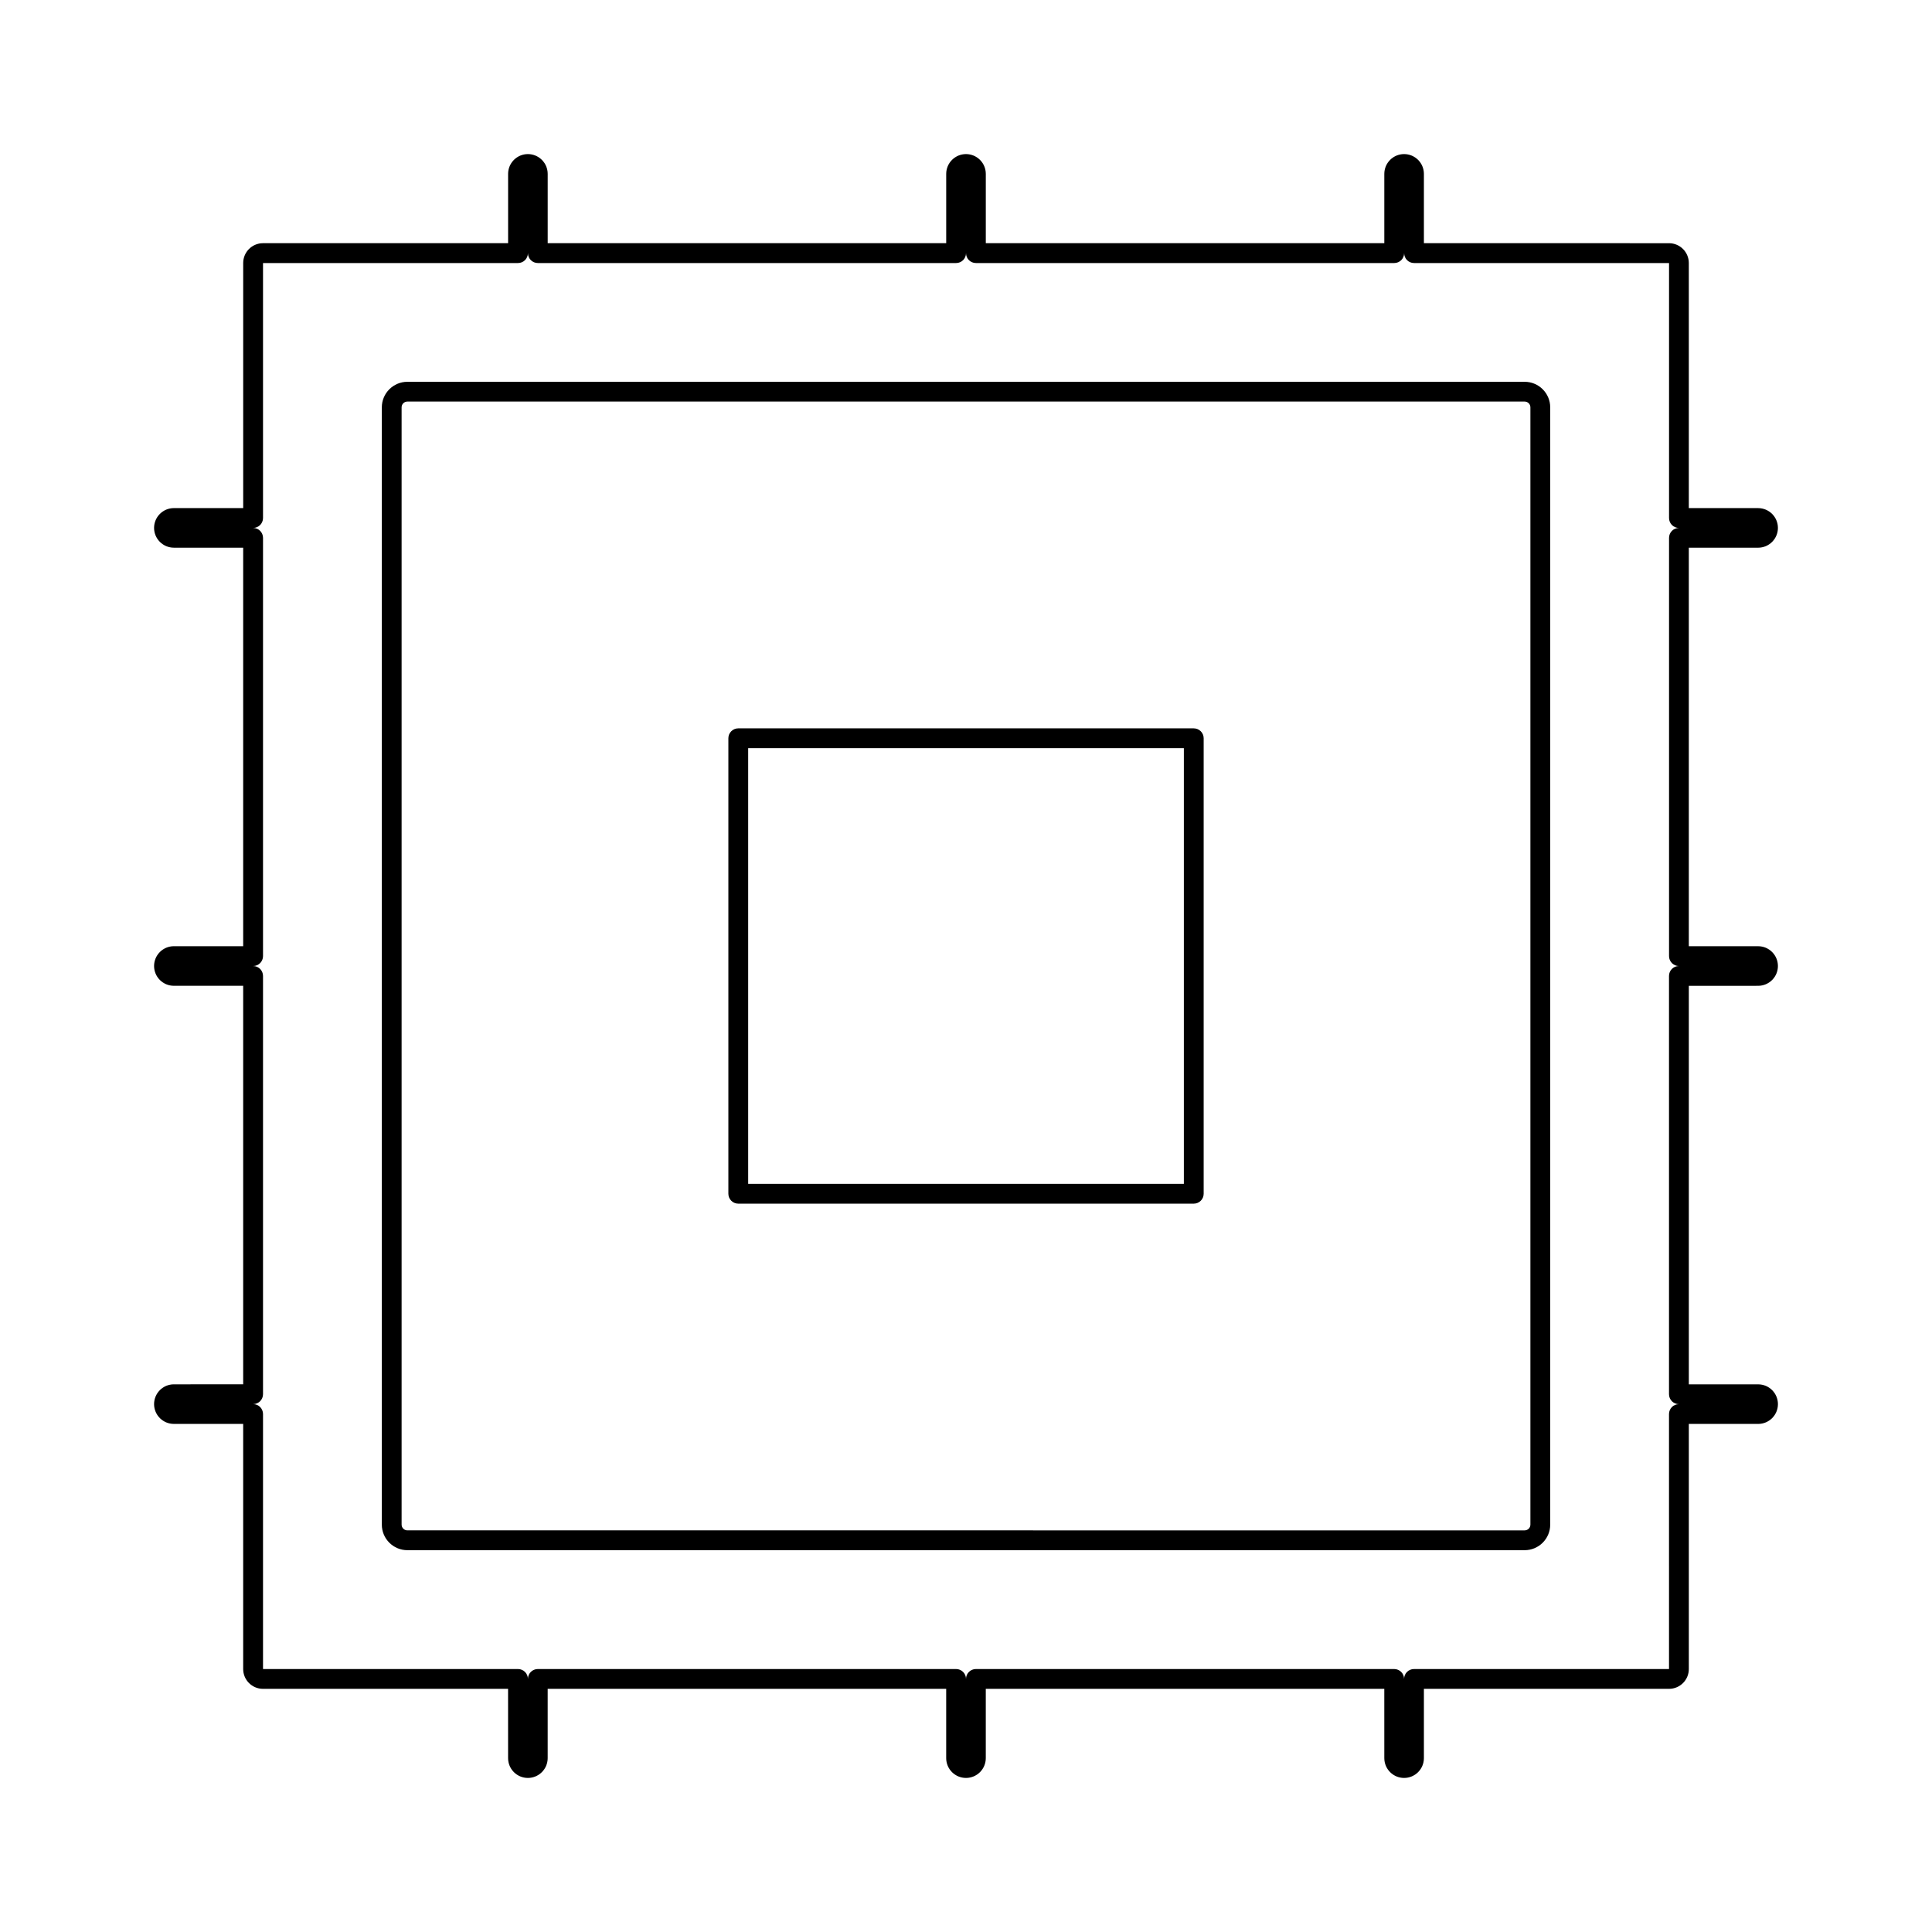 <?xml version="1.0" encoding="UTF-8"?>
<!-- Uploaded to: SVG Repo, www.svgrepo.com, Generator: SVG Repo Mixer Tools -->
<svg fill="#000000" width="800px" height="800px" version="1.1" viewBox="144 144 512 512" xmlns="http://www.w3.org/2000/svg">
 <g>
  <path d="m460.36 337.02h-120.71c-1.449 0-2.625 1.176-2.625 2.625v120.71c0 1.449 1.176 2.625 2.625 2.625h120.71c1.449 0 2.625-1.176 2.625-2.625v-120.71c0-1.445-1.176-2.621-2.625-2.621zm-2.625 120.71h-115.46v-115.46h115.46z"/>
  <path d="m609.92 405.25c2.898 0 5.246-2.352 5.246-5.246 0-2.891-2.352-5.246-5.246-5.246h-18.367v-105.61h18.367c2.898 0 5.246-2.356 5.246-5.246 0-2.891-2.352-5.246-5.246-5.246h-18.367v-64.957c0-2.891-2.352-5.246-5.246-5.246l-64.957-0.004v-18.367c0-2.891-2.352-5.246-5.246-5.246-2.898 0-5.246 2.356-5.246 5.246v18.367h-105.61v-18.367c0-2.891-2.352-5.246-5.246-5.246-2.891 0-5.246 2.356-5.246 5.246v18.367h-105.61v-18.367c0-2.891-2.356-5.246-5.246-5.246-2.891 0-5.246 2.356-5.246 5.246v18.367h-64.957c-2.891 0-5.246 2.356-5.246 5.246v64.953l-18.371 0.004c-2.891 0-5.246 2.356-5.246 5.246s2.356 5.246 5.246 5.246h18.367v105.61h-18.367c-2.891 0-5.246 2.356-5.246 5.246 0 2.898 2.356 5.246 5.246 5.246h18.367v105.61l-18.367 0.004c-2.891 0-5.246 2.352-5.246 5.246 0 2.898 2.356 5.246 5.246 5.246h18.367v64.961c0 2.898 2.356 5.246 5.246 5.246h64.953l0.004 18.367c0 2.898 2.356 5.246 5.246 5.246s5.246-2.352 5.246-5.246v-18.367h105.61v18.367c0 2.898 2.356 5.246 5.246 5.246 2.898 0 5.246-2.352 5.246-5.246v-18.367h105.61l0.004 18.367c0 2.898 2.352 5.246 5.246 5.246 2.898 0 5.246-2.352 5.246-5.246v-18.367h64.961c2.898 0 5.246-2.352 5.246-5.246v-64.957h18.367c2.898 0 5.246-2.352 5.246-5.246 0-2.898-2.352-5.246-5.246-5.246h-18.367v-105.61zm-20.992-5.246c-1.449 0-2.625 1.176-2.625 2.625v110.86c0 1.449 1.176 2.625 2.625 2.625-1.449 0-2.625 1.176-2.625 2.625l0.004 67.574h-67.582c-1.449 0-2.625 1.176-2.625 2.625 0-1.449-1.176-2.625-2.625-2.625h-110.85c-1.449 0-2.625 1.176-2.625 2.625 0-1.449-1.176-2.625-2.625-2.625h-110.85c-1.449 0-2.625 1.176-2.625 2.625 0-1.449-1.176-2.625-2.625-2.625h-67.574v-67.582c0-1.449-1.176-2.625-2.625-2.625 1.449 0 2.625-1.176 2.625-2.625v-110.85c0-1.449-1.176-2.625-2.625-2.625 1.449 0 2.625-1.176 2.625-2.625v-110.85c0-1.449-1.176-2.625-2.625-2.625 1.449 0 2.625-1.176 2.625-2.625v-67.574h67.578c1.449 0 2.625-1.176 2.625-2.625 0 1.449 1.176 2.625 2.625 2.625h110.85c1.449 0 2.625-1.176 2.625-2.625 0 1.449 1.176 2.625 2.625 2.625h110.86c1.449 0 2.625-1.176 2.625-2.625 0 1.449 1.176 2.625 2.625 2.625h67.574v67.578c0 1.449 1.176 2.625 2.625 2.625-1.449 0-2.625 1.176-2.625 2.625v110.85c0 1.449 1.176 2.625 2.621 2.625z"/>
  <path d="m548.05 245.18h-296.09c-3.731 0-6.773 3.039-6.773 6.773v296.09c0 3.738 3.039 6.773 6.773 6.773h296.09c3.738 0 6.773-3.039 6.773-6.773v-296.09c0-3.738-3.039-6.773-6.773-6.773zm1.523 302.86c0 0.84-0.688 1.527-1.527 1.527l-296.09-0.004c-0.84 0-1.527-0.688-1.527-1.527v-296.09c0-0.84 0.684-1.527 1.527-1.527h296.09c0.84 0 1.527 0.684 1.527 1.527z"/>
 </g>
</svg>